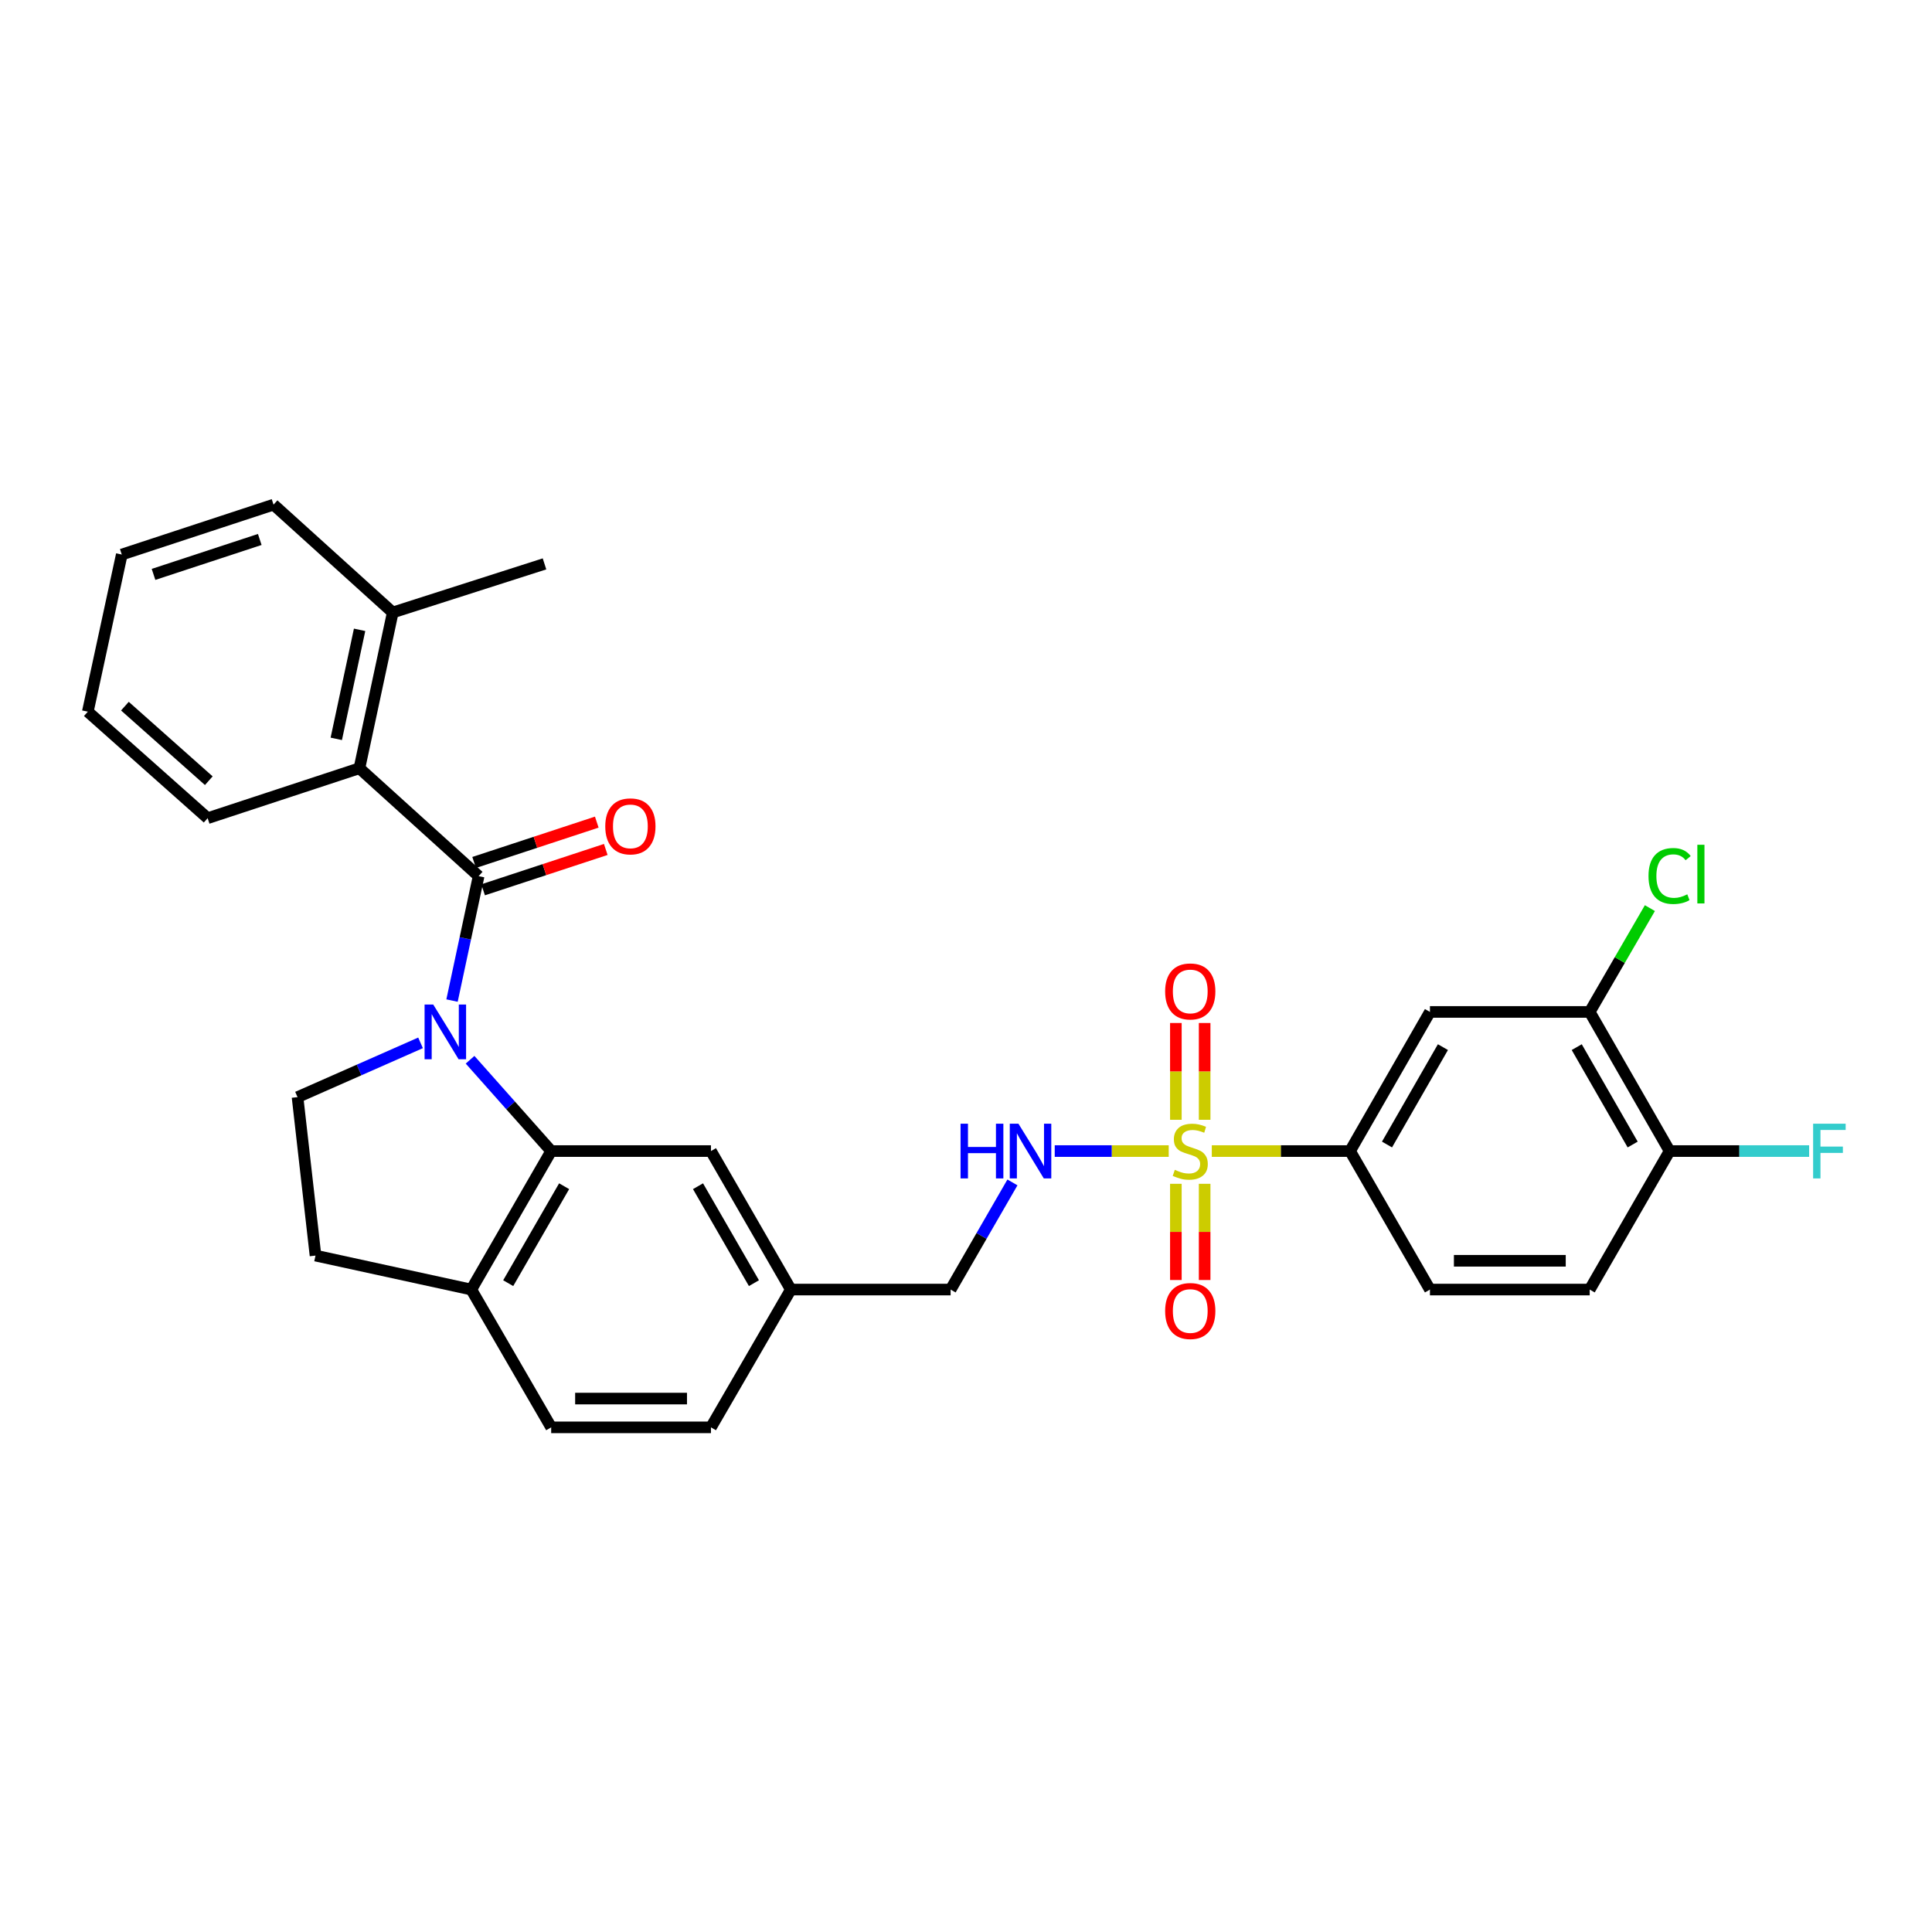 <?xml version='1.0' encoding='iso-8859-1'?>
<svg version='1.1' baseProfile='full'
              xmlns='http://www.w3.org/2000/svg'
                      xmlns:rdkit='http://www.rdkit.org/xml'
                      xmlns:xlink='http://www.w3.org/1999/xlink'
                  xml:space='preserve'
width='1000px' height='1000px' viewBox='0 0 1000 1000'>
<!-- END OF HEADER -->
<rect style='opacity:1.0;fill:#FFFFFF;stroke:none' width='1000' height='1000' x='0' y='0'> </rect>
<path class='bond-1' d='M 233.969,517.896 L 240.85,485.692' style='fill:none;fill-rule:evenodd;stroke:#0000FF;stroke-width:6px;stroke-linecap:butt;stroke-linejoin:miter;stroke-opacity:1' />
<path class='bond-1' d='M 240.85,485.692 L 247.731,453.488' style='fill:none;fill-rule:evenodd;stroke:#000000;stroke-width:6px;stroke-linecap:butt;stroke-linejoin:miter;stroke-opacity:1' />
<path class='bond-2' d='M 243.306,548.528 L 264.298,572.158' style='fill:none;fill-rule:evenodd;stroke:#0000FF;stroke-width:6px;stroke-linecap:butt;stroke-linejoin:miter;stroke-opacity:1' />
<path class='bond-2' d='M 264.298,572.158 L 285.29,595.789' style='fill:none;fill-rule:evenodd;stroke:#000000;stroke-width:6px;stroke-linecap:butt;stroke-linejoin:miter;stroke-opacity:1' />
<path class='bond-7' d='M 217.673,539.779 L 185.838,553.829' style='fill:none;fill-rule:evenodd;stroke:#0000FF;stroke-width:6px;stroke-linecap:butt;stroke-linejoin:miter;stroke-opacity:1' />
<path class='bond-7' d='M 185.838,553.829 L 154.003,567.878' style='fill:none;fill-rule:evenodd;stroke:#000000;stroke-width:6px;stroke-linecap:butt;stroke-linejoin:miter;stroke-opacity:1' />
<path class='bond-0' d='M 604.928,595.789 L 575.428,595.789' style='fill:none;fill-rule:evenodd;stroke:#CCCC00;stroke-width:6px;stroke-linecap:butt;stroke-linejoin:miter;stroke-opacity:1' />
<path class='bond-0' d='M 575.428,595.789 L 545.929,595.789' style='fill:none;fill-rule:evenodd;stroke:#0000FF;stroke-width:6px;stroke-linecap:butt;stroke-linejoin:miter;stroke-opacity:1' />
<path class='bond-3' d='M 627.222,595.789 L 663.006,595.789' style='fill:none;fill-rule:evenodd;stroke:#CCCC00;stroke-width:6px;stroke-linecap:butt;stroke-linejoin:miter;stroke-opacity:1' />
<path class='bond-3' d='M 663.006,595.789 L 698.789,595.789' style='fill:none;fill-rule:evenodd;stroke:#000000;stroke-width:6px;stroke-linecap:butt;stroke-linejoin:miter;stroke-opacity:1' />
<path class='bond-10' d='M 623.522,579.601 L 623.522,554.553' style='fill:none;fill-rule:evenodd;stroke:#CCCC00;stroke-width:6px;stroke-linecap:butt;stroke-linejoin:miter;stroke-opacity:1' />
<path class='bond-10' d='M 623.522,554.553 L 623.522,529.505' style='fill:none;fill-rule:evenodd;stroke:#FF0000;stroke-width:6px;stroke-linecap:butt;stroke-linejoin:miter;stroke-opacity:1' />
<path class='bond-10' d='M 608.627,579.601 L 608.627,554.553' style='fill:none;fill-rule:evenodd;stroke:#CCCC00;stroke-width:6px;stroke-linecap:butt;stroke-linejoin:miter;stroke-opacity:1' />
<path class='bond-10' d='M 608.627,554.553 L 608.627,529.505' style='fill:none;fill-rule:evenodd;stroke:#FF0000;stroke-width:6px;stroke-linecap:butt;stroke-linejoin:miter;stroke-opacity:1' />
<path class='bond-11' d='M 608.627,612.736 L 608.627,637.634' style='fill:none;fill-rule:evenodd;stroke:#CCCC00;stroke-width:6px;stroke-linecap:butt;stroke-linejoin:miter;stroke-opacity:1' />
<path class='bond-11' d='M 608.627,637.634 L 608.627,662.531' style='fill:none;fill-rule:evenodd;stroke:#FF0000;stroke-width:6px;stroke-linecap:butt;stroke-linejoin:miter;stroke-opacity:1' />
<path class='bond-11' d='M 623.522,612.736 L 623.522,637.634' style='fill:none;fill-rule:evenodd;stroke:#CCCC00;stroke-width:6px;stroke-linecap:butt;stroke-linejoin:miter;stroke-opacity:1' />
<path class='bond-11' d='M 623.522,637.634 L 623.522,662.531' style='fill:none;fill-rule:evenodd;stroke:#FF0000;stroke-width:6px;stroke-linecap:butt;stroke-linejoin:miter;stroke-opacity:1' />
<path class='bond-4' d='M 247.731,453.488 L 186.035,397.641' style='fill:none;fill-rule:evenodd;stroke:#000000;stroke-width:6px;stroke-linecap:butt;stroke-linejoin:miter;stroke-opacity:1' />
<path class='bond-12' d='M 250.059,460.562 L 281.801,450.119' style='fill:none;fill-rule:evenodd;stroke:#000000;stroke-width:6px;stroke-linecap:butt;stroke-linejoin:miter;stroke-opacity:1' />
<path class='bond-12' d='M 281.801,450.119 L 313.544,439.677' style='fill:none;fill-rule:evenodd;stroke:#FF0000;stroke-width:6px;stroke-linecap:butt;stroke-linejoin:miter;stroke-opacity:1' />
<path class='bond-12' d='M 245.404,446.413 L 277.147,435.971' style='fill:none;fill-rule:evenodd;stroke:#000000;stroke-width:6px;stroke-linecap:butt;stroke-linejoin:miter;stroke-opacity:1' />
<path class='bond-12' d='M 277.147,435.971 L 308.889,425.528' style='fill:none;fill-rule:evenodd;stroke:#FF0000;stroke-width:6px;stroke-linecap:butt;stroke-linejoin:miter;stroke-opacity:1' />
<path class='bond-9' d='M 285.29,595.789 L 243.941,667.473' style='fill:none;fill-rule:evenodd;stroke:#000000;stroke-width:6px;stroke-linecap:butt;stroke-linejoin:miter;stroke-opacity:1' />
<path class='bond-9' d='M 291.99,613.984 L 263.046,664.163' style='fill:none;fill-rule:evenodd;stroke:#000000;stroke-width:6px;stroke-linecap:butt;stroke-linejoin:miter;stroke-opacity:1' />
<path class='bond-13' d='M 285.29,595.789 L 367.989,595.789' style='fill:none;fill-rule:evenodd;stroke:#000000;stroke-width:6px;stroke-linecap:butt;stroke-linejoin:miter;stroke-opacity:1' />
<path class='bond-6' d='M 698.789,595.789 L 740.138,523.773' style='fill:none;fill-rule:evenodd;stroke:#000000;stroke-width:6px;stroke-linecap:butt;stroke-linejoin:miter;stroke-opacity:1' />
<path class='bond-6' d='M 717.908,592.403 L 746.853,541.992' style='fill:none;fill-rule:evenodd;stroke:#000000;stroke-width:6px;stroke-linecap:butt;stroke-linejoin:miter;stroke-opacity:1' />
<path class='bond-17' d='M 698.789,595.789 L 740.138,667.473' style='fill:none;fill-rule:evenodd;stroke:#000000;stroke-width:6px;stroke-linecap:butt;stroke-linejoin:miter;stroke-opacity:1' />
<path class='bond-16' d='M 186.035,397.641 L 203.279,317.02' style='fill:none;fill-rule:evenodd;stroke:#000000;stroke-width:6px;stroke-linecap:butt;stroke-linejoin:miter;stroke-opacity:1' />
<path class='bond-16' d='M 174.056,382.432 L 186.127,325.998' style='fill:none;fill-rule:evenodd;stroke:#000000;stroke-width:6px;stroke-linecap:butt;stroke-linejoin:miter;stroke-opacity:1' />
<path class='bond-25' d='M 186.035,397.641 L 107.482,423.491' style='fill:none;fill-rule:evenodd;stroke:#000000;stroke-width:6px;stroke-linecap:butt;stroke-linejoin:miter;stroke-opacity:1' />
<path class='bond-5' d='M 524.036,612.018 L 508.036,639.745' style='fill:none;fill-rule:evenodd;stroke:#0000FF;stroke-width:6px;stroke-linecap:butt;stroke-linejoin:miter;stroke-opacity:1' />
<path class='bond-5' d='M 508.036,639.745 L 492.036,667.473' style='fill:none;fill-rule:evenodd;stroke:#000000;stroke-width:6px;stroke-linecap:butt;stroke-linejoin:miter;stroke-opacity:1' />
<path class='bond-8' d='M 740.138,523.773 L 822.828,523.773' style='fill:none;fill-rule:evenodd;stroke:#000000;stroke-width:6px;stroke-linecap:butt;stroke-linejoin:miter;stroke-opacity:1' />
<path class='bond-15' d='M 154.003,567.878 L 163.304,649.889' style='fill:none;fill-rule:evenodd;stroke:#000000;stroke-width:6px;stroke-linecap:butt;stroke-linejoin:miter;stroke-opacity:1' />
<path class='bond-22' d='M 822.828,523.773 L 838.404,496.906' style='fill:none;fill-rule:evenodd;stroke:#000000;stroke-width:6px;stroke-linecap:butt;stroke-linejoin:miter;stroke-opacity:1' />
<path class='bond-22' d='M 838.404,496.906 L 853.981,470.038' style='fill:none;fill-rule:evenodd;stroke:#00CC00;stroke-width:6px;stroke-linecap:butt;stroke-linejoin:miter;stroke-opacity:1' />
<path class='bond-33' d='M 822.828,523.773 L 864.185,595.789' style='fill:none;fill-rule:evenodd;stroke:#000000;stroke-width:6px;stroke-linecap:butt;stroke-linejoin:miter;stroke-opacity:1' />
<path class='bond-33' d='M 816.115,541.993 L 845.065,592.404' style='fill:none;fill-rule:evenodd;stroke:#000000;stroke-width:6px;stroke-linecap:butt;stroke-linejoin:miter;stroke-opacity:1' />
<path class='bond-19' d='M 243.941,667.473 L 285.29,738.793' style='fill:none;fill-rule:evenodd;stroke:#000000;stroke-width:6px;stroke-linecap:butt;stroke-linejoin:miter;stroke-opacity:1' />
<path class='bond-30' d='M 243.941,667.473 L 163.304,649.889' style='fill:none;fill-rule:evenodd;stroke:#000000;stroke-width:6px;stroke-linecap:butt;stroke-linejoin:miter;stroke-opacity:1' />
<path class='bond-20' d='M 367.989,595.789 L 409.338,667.473' style='fill:none;fill-rule:evenodd;stroke:#000000;stroke-width:6px;stroke-linecap:butt;stroke-linejoin:miter;stroke-opacity:1' />
<path class='bond-20' d='M 361.289,613.984 L 390.233,664.163' style='fill:none;fill-rule:evenodd;stroke:#000000;stroke-width:6px;stroke-linecap:butt;stroke-linejoin:miter;stroke-opacity:1' />
<path class='bond-14' d='M 864.185,595.789 L 822.828,667.473' style='fill:none;fill-rule:evenodd;stroke:#000000;stroke-width:6px;stroke-linecap:butt;stroke-linejoin:miter;stroke-opacity:1' />
<path class='bond-23' d='M 864.185,595.789 L 900.294,595.789' style='fill:none;fill-rule:evenodd;stroke:#000000;stroke-width:6px;stroke-linecap:butt;stroke-linejoin:miter;stroke-opacity:1' />
<path class='bond-23' d='M 900.294,595.789 L 936.404,595.789' style='fill:none;fill-rule:evenodd;stroke:#33CCCC;stroke-width:6px;stroke-linecap:butt;stroke-linejoin:miter;stroke-opacity:1' />
<path class='bond-26' d='M 203.279,317.02 L 281.832,291.865' style='fill:none;fill-rule:evenodd;stroke:#000000;stroke-width:6px;stroke-linecap:butt;stroke-linejoin:miter;stroke-opacity:1' />
<path class='bond-27' d='M 203.279,317.02 L 141.583,261.207' style='fill:none;fill-rule:evenodd;stroke:#000000;stroke-width:6px;stroke-linecap:butt;stroke-linejoin:miter;stroke-opacity:1' />
<path class='bond-18' d='M 740.138,667.473 L 822.828,667.473' style='fill:none;fill-rule:evenodd;stroke:#000000;stroke-width:6px;stroke-linecap:butt;stroke-linejoin:miter;stroke-opacity:1' />
<path class='bond-18' d='M 752.542,652.578 L 810.424,652.578' style='fill:none;fill-rule:evenodd;stroke:#000000;stroke-width:6px;stroke-linecap:butt;stroke-linejoin:miter;stroke-opacity:1' />
<path class='bond-31' d='M 285.29,738.793 L 367.989,738.793' style='fill:none;fill-rule:evenodd;stroke:#000000;stroke-width:6px;stroke-linecap:butt;stroke-linejoin:miter;stroke-opacity:1' />
<path class='bond-31' d='M 297.695,723.899 L 355.584,723.899' style='fill:none;fill-rule:evenodd;stroke:#000000;stroke-width:6px;stroke-linecap:butt;stroke-linejoin:miter;stroke-opacity:1' />
<path class='bond-21' d='M 409.338,667.473 L 492.036,667.473' style='fill:none;fill-rule:evenodd;stroke:#000000;stroke-width:6px;stroke-linecap:butt;stroke-linejoin:miter;stroke-opacity:1' />
<path class='bond-24' d='M 409.338,667.473 L 367.989,738.793' style='fill:none;fill-rule:evenodd;stroke:#000000;stroke-width:6px;stroke-linecap:butt;stroke-linejoin:miter;stroke-opacity:1' />
<path class='bond-28' d='M 107.482,423.491 L 45.455,368.365' style='fill:none;fill-rule:evenodd;stroke:#000000;stroke-width:6px;stroke-linecap:butt;stroke-linejoin:miter;stroke-opacity:1' />
<path class='bond-28' d='M 108.073,404.089 L 64.653,365.501' style='fill:none;fill-rule:evenodd;stroke:#000000;stroke-width:6px;stroke-linecap:butt;stroke-linejoin:miter;stroke-opacity:1' />
<path class='bond-32' d='M 141.583,261.207 L 63.03,287.032' style='fill:none;fill-rule:evenodd;stroke:#000000;stroke-width:6px;stroke-linecap:butt;stroke-linejoin:miter;stroke-opacity:1' />
<path class='bond-32' d='M 134.452,279.23 L 79.465,297.308' style='fill:none;fill-rule:evenodd;stroke:#000000;stroke-width:6px;stroke-linecap:butt;stroke-linejoin:miter;stroke-opacity:1' />
<path class='bond-29' d='M 45.455,368.365 L 63.03,287.032' style='fill:none;fill-rule:evenodd;stroke:#000000;stroke-width:6px;stroke-linecap:butt;stroke-linejoin:miter;stroke-opacity:1' />
<path  class='atom-0' d='M 224.243 519.957
L 233.523 534.957
Q 234.443 536.437, 235.923 539.117
Q 237.403 541.797, 237.483 541.957
L 237.483 519.957
L 241.243 519.957
L 241.243 548.277
L 237.363 548.277
L 227.403 531.877
Q 226.243 529.957, 225.003 527.757
Q 223.803 525.557, 223.443 524.877
L 223.443 548.277
L 219.763 548.277
L 219.763 519.957
L 224.243 519.957
' fill='#0000FF'/>
<path  class='atom-1' d='M 608.074 605.509
Q 608.394 605.629, 609.714 606.189
Q 611.034 606.749, 612.474 607.109
Q 613.954 607.429, 615.394 607.429
Q 618.074 607.429, 619.634 606.149
Q 621.194 604.829, 621.194 602.549
Q 621.194 600.989, 620.394 600.029
Q 619.634 599.069, 618.434 598.549
Q 617.234 598.029, 615.234 597.429
Q 612.714 596.669, 611.194 595.949
Q 609.714 595.229, 608.634 593.709
Q 607.594 592.189, 607.594 589.629
Q 607.594 586.069, 609.994 583.869
Q 612.434 581.669, 617.234 581.669
Q 620.514 581.669, 624.234 583.229
L 623.314 586.309
Q 619.914 584.909, 617.354 584.909
Q 614.594 584.909, 613.074 586.069
Q 611.554 587.189, 611.594 589.149
Q 611.594 590.669, 612.354 591.589
Q 613.154 592.509, 614.274 593.029
Q 615.434 593.549, 617.354 594.149
Q 619.914 594.949, 621.434 595.749
Q 622.954 596.549, 624.034 598.189
Q 625.154 599.789, 625.154 602.549
Q 625.154 606.469, 622.514 608.589
Q 619.914 610.669, 615.554 610.669
Q 613.034 610.669, 611.114 610.109
Q 609.234 609.589, 606.994 608.669
L 608.074 605.509
' fill='#CCCC00'/>
<path  class='atom-6' d='M 497.181 581.629
L 501.021 581.629
L 501.021 593.669
L 515.501 593.669
L 515.501 581.629
L 519.341 581.629
L 519.341 609.949
L 515.501 609.949
L 515.501 596.869
L 501.021 596.869
L 501.021 609.949
L 497.181 609.949
L 497.181 581.629
' fill='#0000FF'/>
<path  class='atom-6' d='M 527.141 581.629
L 536.421 596.629
Q 537.341 598.109, 538.821 600.789
Q 540.301 603.469, 540.381 603.629
L 540.381 581.629
L 544.141 581.629
L 544.141 609.949
L 540.261 609.949
L 530.301 593.549
Q 529.141 591.629, 527.901 589.429
Q 526.701 587.229, 526.341 586.549
L 526.341 609.949
L 522.661 609.949
L 522.661 581.629
L 527.141 581.629
' fill='#0000FF'/>
<path  class='atom-11' d='M 603.074 513.162
Q 603.074 506.362, 606.434 502.562
Q 609.794 498.762, 616.074 498.762
Q 622.354 498.762, 625.714 502.562
Q 629.074 506.362, 629.074 513.162
Q 629.074 520.042, 625.674 523.962
Q 622.274 527.842, 616.074 527.842
Q 609.834 527.842, 606.434 523.962
Q 603.074 520.082, 603.074 513.162
M 616.074 524.642
Q 620.394 524.642, 622.714 521.762
Q 625.074 518.842, 625.074 513.162
Q 625.074 507.602, 622.714 504.802
Q 620.394 501.962, 616.074 501.962
Q 611.754 501.962, 609.394 504.762
Q 607.074 507.562, 607.074 513.162
Q 607.074 518.882, 609.394 521.762
Q 611.754 524.642, 616.074 524.642
' fill='#FF0000'/>
<path  class='atom-12' d='M 603.074 678.575
Q 603.074 671.775, 606.434 667.975
Q 609.794 664.175, 616.074 664.175
Q 622.354 664.175, 625.714 667.975
Q 629.074 671.775, 629.074 678.575
Q 629.074 685.455, 625.674 689.375
Q 622.274 693.255, 616.074 693.255
Q 609.834 693.255, 606.434 689.375
Q 603.074 685.495, 603.074 678.575
M 616.074 690.055
Q 620.394 690.055, 622.714 687.175
Q 625.074 684.255, 625.074 678.575
Q 625.074 673.015, 622.714 670.215
Q 620.394 667.375, 616.074 667.375
Q 611.754 667.375, 609.394 670.175
Q 607.074 672.975, 607.074 678.575
Q 607.074 684.295, 609.394 687.175
Q 611.754 690.055, 616.074 690.055
' fill='#FF0000'/>
<path  class='atom-13' d='M 313.284 427.725
Q 313.284 420.925, 316.644 417.125
Q 320.004 413.325, 326.284 413.325
Q 332.564 413.325, 335.924 417.125
Q 339.284 420.925, 339.284 427.725
Q 339.284 434.605, 335.884 438.525
Q 332.484 442.405, 326.284 442.405
Q 320.044 442.405, 316.644 438.525
Q 313.284 434.645, 313.284 427.725
M 326.284 439.205
Q 330.604 439.205, 332.924 436.325
Q 335.284 433.405, 335.284 427.725
Q 335.284 422.165, 332.924 419.365
Q 330.604 416.525, 326.284 416.525
Q 321.964 416.525, 319.604 419.325
Q 317.284 422.125, 317.284 427.725
Q 317.284 433.445, 319.604 436.325
Q 321.964 439.205, 326.284 439.205
' fill='#FF0000'/>
<path  class='atom-23' d='M 853.265 453.417
Q 853.265 446.377, 856.545 442.697
Q 859.865 438.977, 866.145 438.977
Q 871.985 438.977, 875.105 443.097
L 872.465 445.257
Q 870.185 442.257, 866.145 442.257
Q 861.865 442.257, 859.585 445.137
Q 857.345 447.977, 857.345 453.417
Q 857.345 459.017, 859.665 461.897
Q 862.025 464.777, 866.585 464.777
Q 869.705 464.777, 873.345 462.897
L 874.465 465.897
Q 872.985 466.857, 870.745 467.417
Q 868.505 467.977, 866.025 467.977
Q 859.865 467.977, 856.545 464.217
Q 853.265 460.457, 853.265 453.417
' fill='#00CC00'/>
<path  class='atom-23' d='M 878.545 437.257
L 882.225 437.257
L 882.225 467.617
L 878.545 467.617
L 878.545 437.257
' fill='#00CC00'/>
<path  class='atom-24' d='M 938.471 581.629
L 955.311 581.629
L 955.311 584.869
L 942.271 584.869
L 942.271 593.469
L 953.871 593.469
L 953.871 596.749
L 942.271 596.749
L 942.271 609.949
L 938.471 609.949
L 938.471 581.629
' fill='#33CCCC'/>
</svg>
